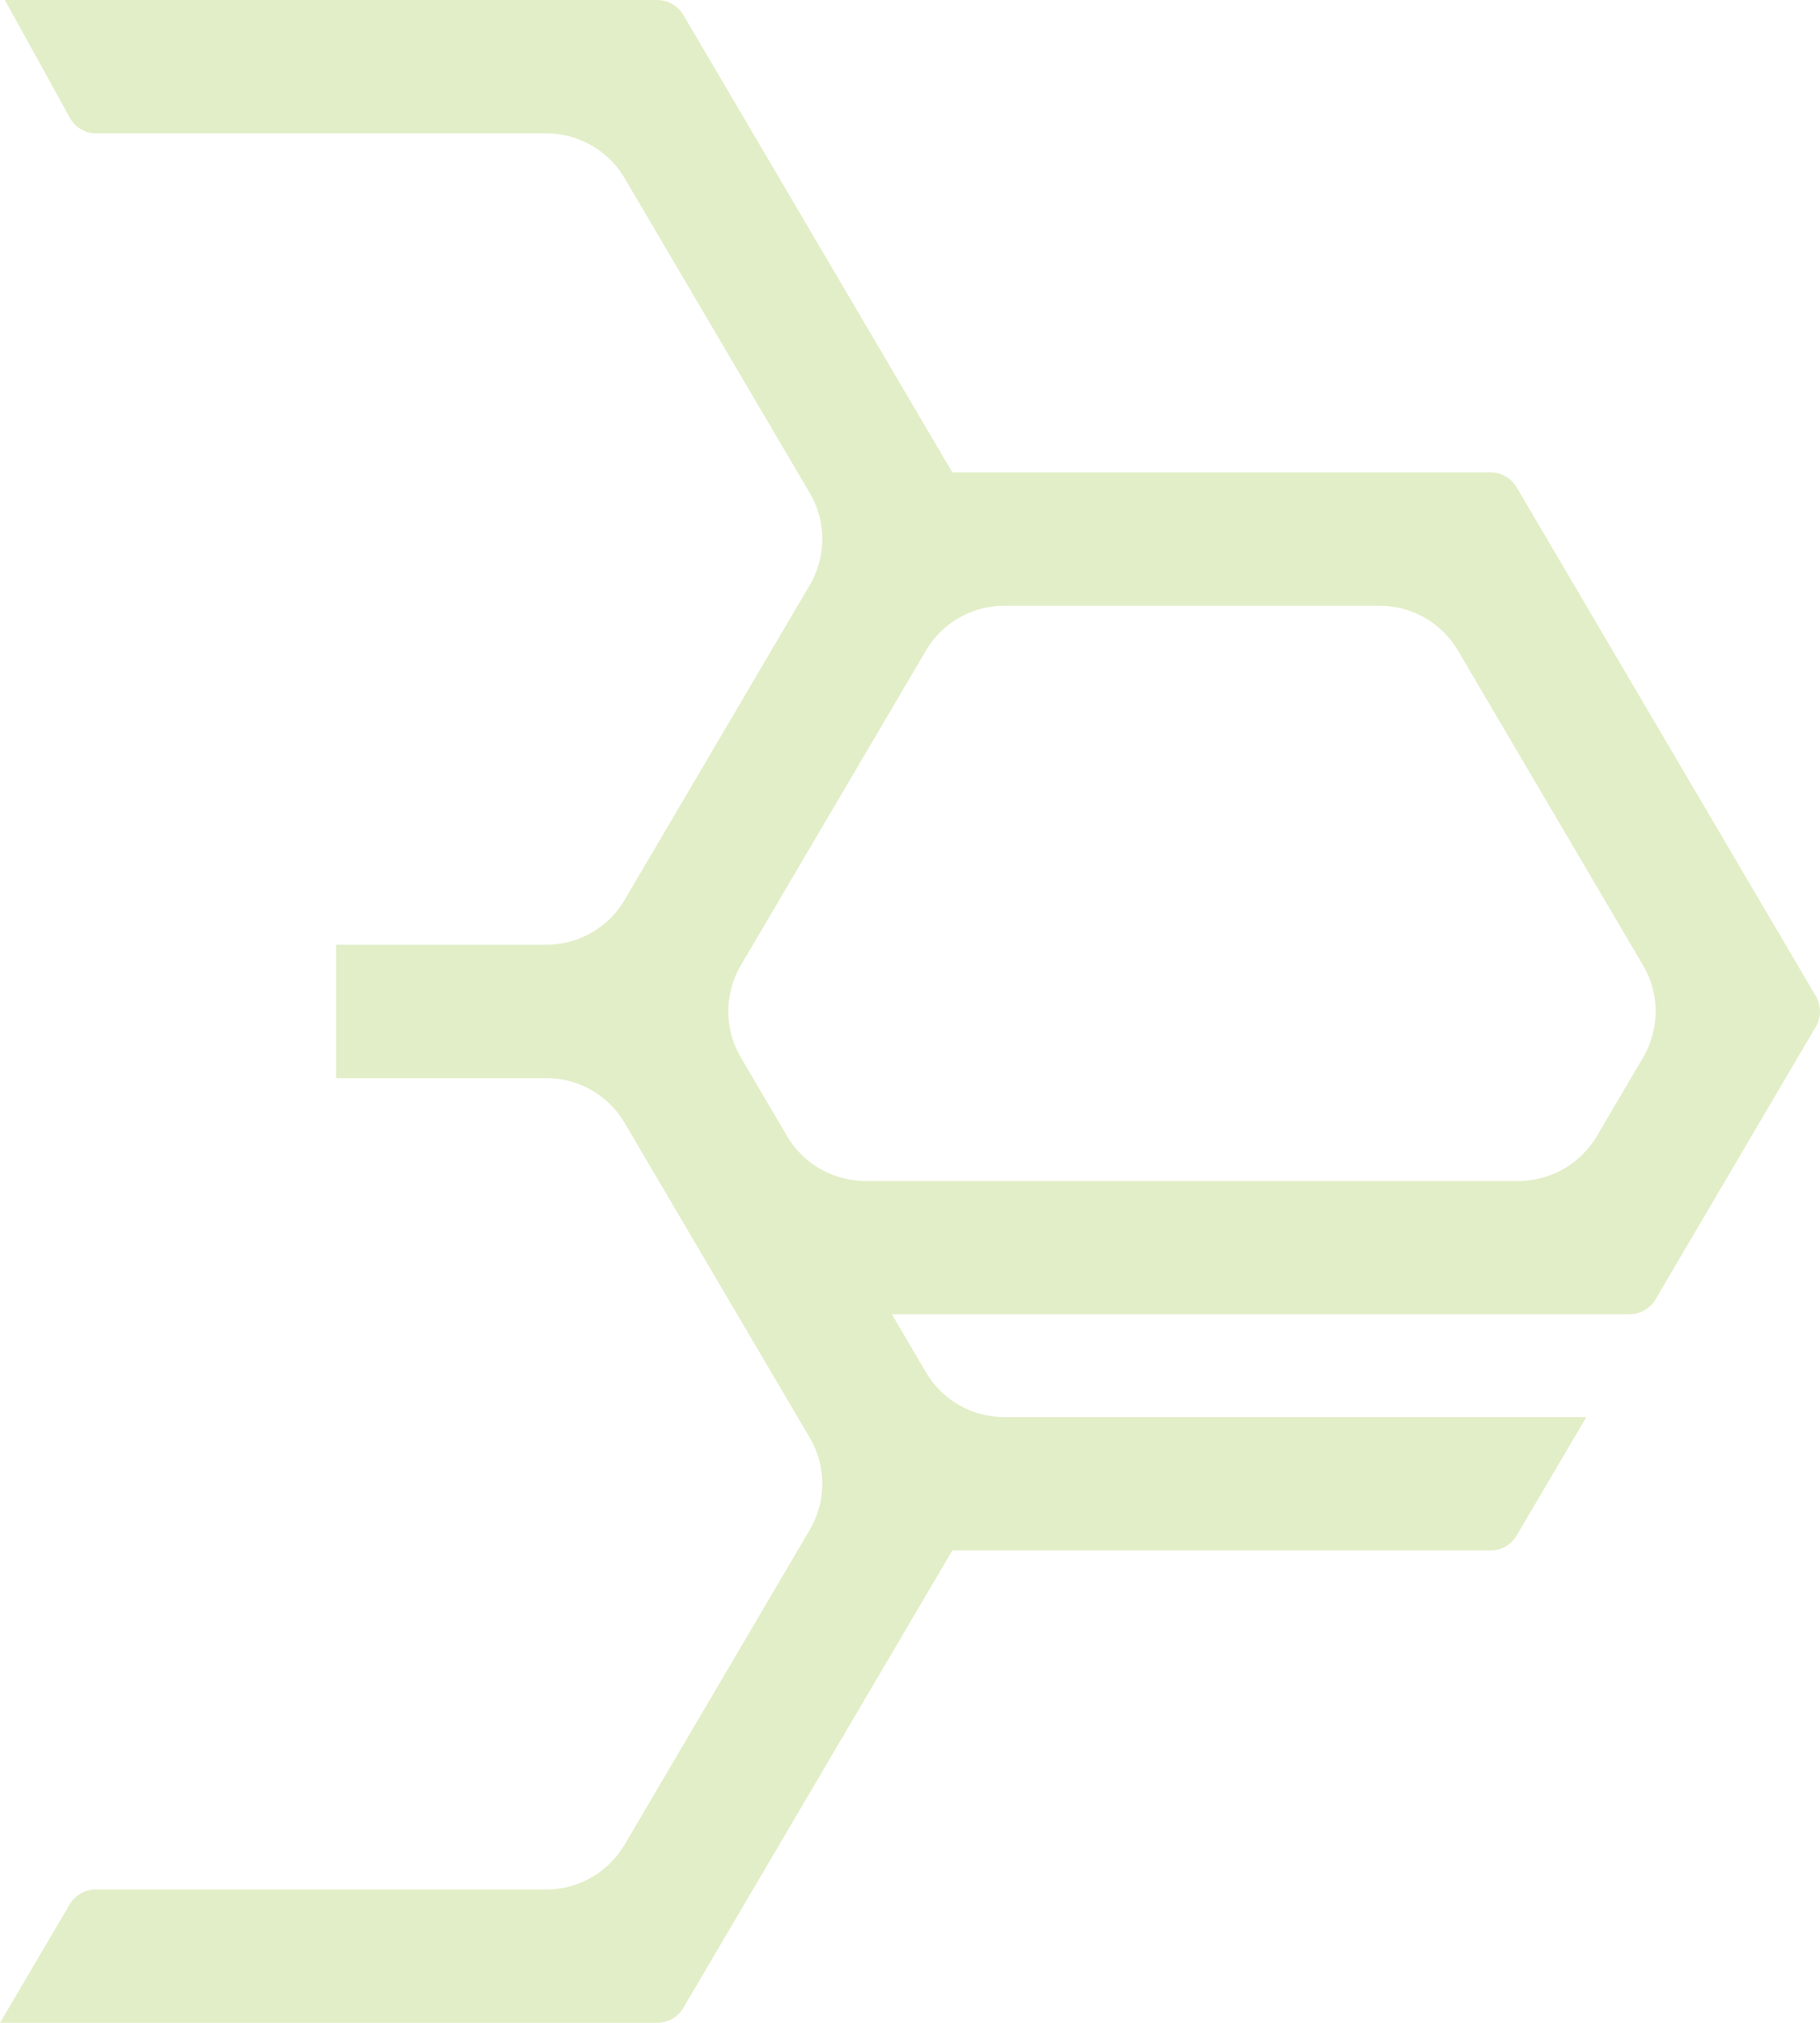<svg xmlns="http://www.w3.org/2000/svg" width="697.417" height="774.904"><path data-name="パス 20" d="M571.159 180.958H364.92L261.851 5.735A11.63 11.63 0 0 0 251.827 0H1.865l24.877 45.088a11.624 11.624 0 0 0 10.175 6.008h172.392a34.857 34.857 0 0 1 30.058 17.192l70.9 120.531a34.864 34.864 0 0 1 0 35.362l-70.9 120.537a34.877 34.877 0 0 1-30.058 17.192h-80.534v51.089h80.535a34.87 34.87 0 0 1 30.058 17.192l70.906 120.538a34.878 34.878 0 0 1-.006 35.362l-70.9 120.531a34.87 34.87 0 0 1-30.058 17.192H36.704a11.627 11.627 0 0 0-10.018 5.729L-.001 774.904h251.828a11.637 11.637 0 0 0 10.024-5.729L364.92 593.958h206.239a11.63 11.63 0 0 0 10.023-5.735l26.681-45.361h-223a34.857 34.857 0 0 1-30.058-17.192l-13.055-22.192 282.627-.006a11.624 11.624 0 0 0 10.023-5.729l61.4-104.4a11.6 11.6 0 0 0 0-11.785L581.182 186.687a11.624 11.624 0 0 0-10.023-5.729Zm10.7 271.425H331.645a34.879 34.879 0 0 1-30.058-17.186l-17.684-30.065a34.893 34.893 0 0 1 0-35.362l70.906-120.528a34.87 34.87 0 0 1 30.058-17.192h143.774a34.885 34.885 0 0 1 30.058 17.192l70.9 120.531a34.865 34.865 0 0 1 0 35.362L611.915 435.2a34.862 34.862 0 0 1-30.052 17.183Z" fill="#e2eec7" opacity=".998"/></svg>